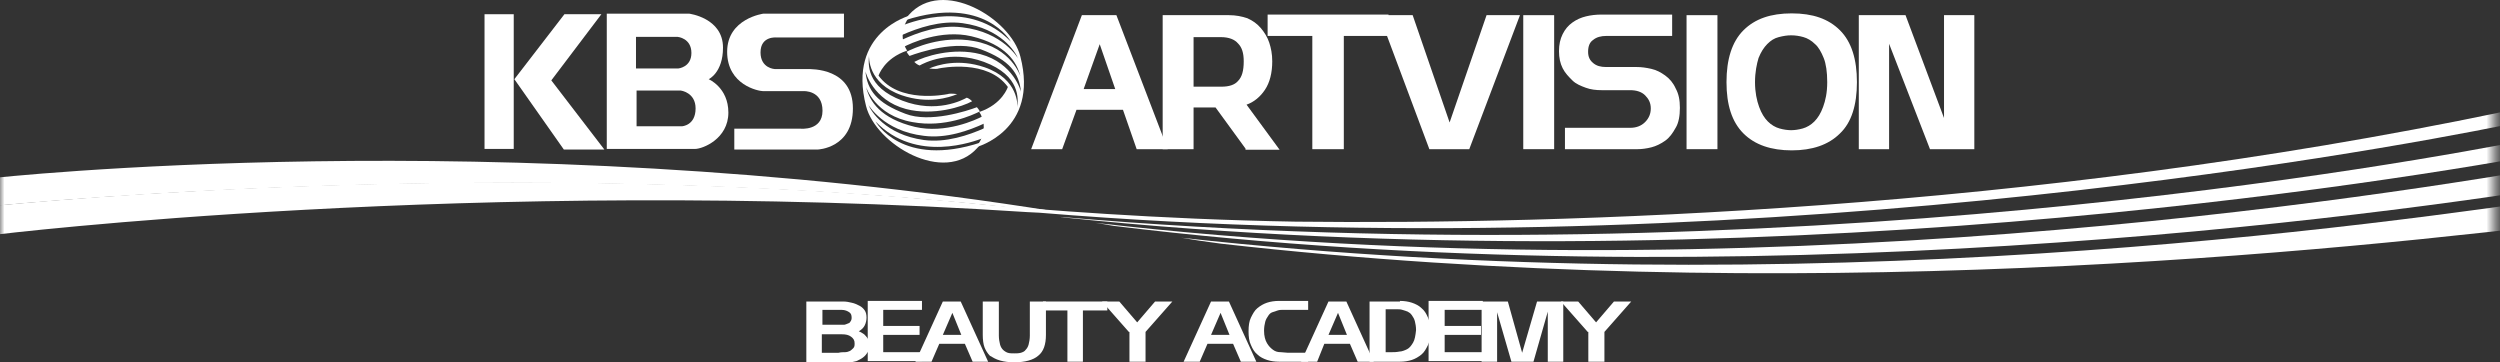 <svg width="276" height="40" viewBox="0 0 276 40" fill="none" xmlns="http://www.w3.org/2000/svg">
<rect x="0" y="0" width="276" height="40" fill="#333333" stroke="none"/>
<path d="M89.019 39.933V33.287H93.099C93.428 33.287 93.757 33.353 94.02 33.419C94.349 33.484 94.613 33.616 94.876 33.748C95.139 33.879 95.336 34.077 95.468 34.274C95.6 34.471 95.665 34.735 95.665 35.064C95.665 35.327 95.6 35.656 95.468 35.919C95.336 36.182 95.139 36.38 94.81 36.577C95.007 36.643 95.205 36.775 95.402 36.906C95.534 37.038 95.665 37.169 95.797 37.367C95.929 37.564 95.994 37.827 95.994 38.156C95.994 38.42 95.929 38.683 95.797 38.88C95.665 39.078 95.534 39.275 95.271 39.472C95.007 39.67 94.81 39.736 94.547 39.867C94.284 39.933 94.02 39.999 93.757 39.999H89.019V39.933ZM90.796 34.208V35.853H93.099C93.231 35.853 93.297 35.853 93.428 35.788C93.56 35.722 93.626 35.722 93.757 35.656C93.823 35.59 93.889 35.524 93.955 35.393C94.02 35.261 94.02 35.195 94.02 35.064C94.02 34.8 93.955 34.603 93.757 34.471C93.56 34.34 93.297 34.208 92.902 34.208H90.796ZM93.297 38.88C93.494 38.88 93.691 38.814 93.823 38.749C93.955 38.683 94.086 38.551 94.218 38.42C94.349 38.288 94.349 38.091 94.349 37.893C94.349 37.564 94.218 37.367 93.955 37.169C93.691 36.972 93.362 36.906 92.968 36.906H90.73V38.946H92.573C92.836 38.88 93.099 38.88 93.297 38.88Z" fill="white"/>
<path d="M101.785 38.88V39.867H95.797V33.221H101.785V34.208H97.508V35.984H101.521V36.971H97.508V38.88H101.785Z" fill="white"/>
<path d="M102.839 39.933H101.062L104.089 33.287H106.063L109.09 39.933H107.379L106.524 37.959H103.695L102.839 39.933ZM104.089 36.972H106.129L105.142 34.537L104.089 36.972Z" fill="white"/>
<path d="M115.471 36.972C115.471 38.025 115.208 38.814 114.616 39.275C114.089 39.736 113.168 39.999 111.984 39.999C111.391 39.999 110.865 39.933 110.404 39.801C109.944 39.67 109.615 39.472 109.286 39.275C109.023 39.012 108.825 38.683 108.693 38.354C108.562 38.025 108.496 37.498 108.496 36.972V33.287H110.273V37.038C110.273 37.432 110.338 37.762 110.404 38.025C110.47 38.288 110.602 38.485 110.733 38.617C110.865 38.749 111.062 38.88 111.26 38.946C111.457 39.012 111.72 39.012 111.984 39.012C112.247 39.012 112.444 39.012 112.707 38.946C112.905 38.88 113.102 38.814 113.234 38.617C113.365 38.485 113.497 38.288 113.563 38.025C113.629 37.762 113.694 37.432 113.694 37.038V33.287H115.471V36.972Z" fill="white"/>
<path d="M117.842 39.933V34.274H115.145V33.287H122.251V34.274H119.553V39.933H117.842Z" fill="white"/>
<path d="M124.625 36.643L121.664 33.287H123.572L125.546 35.59L127.52 33.287H129.429L126.468 36.643V39.933H124.691V36.643H124.625Z" fill="white"/>
<path d="M132.448 39.933H130.672L133.699 33.287H135.673L138.7 39.933H136.989L136.133 37.959H133.304L132.448 39.933ZM133.699 36.972H135.738L134.751 34.537L133.699 36.972Z" fill="white"/>
<path d="M144.42 33.221V34.208H142.183C142.051 34.208 141.854 34.208 141.656 34.208C141.459 34.208 141.261 34.208 141.064 34.273C140.867 34.339 140.669 34.405 140.472 34.471C140.274 34.537 140.143 34.668 140.011 34.866C139.88 35.063 139.748 35.261 139.682 35.524C139.616 35.787 139.551 36.116 139.551 36.511C139.551 37.103 139.682 37.563 139.88 37.893C140.077 38.222 140.274 38.419 140.538 38.616C140.801 38.814 141.064 38.88 141.393 38.88C141.656 38.88 141.92 38.945 142.183 38.945H144.42V39.932H141.196C140.735 39.932 140.274 39.867 139.88 39.735C139.485 39.603 139.09 39.406 138.827 39.143C138.498 38.88 138.3 38.551 138.103 38.09C137.906 37.695 137.84 37.169 137.84 36.577C137.84 35.984 137.906 35.458 138.103 35.063C138.3 34.668 138.498 34.273 138.827 34.01C139.156 33.747 139.485 33.55 139.88 33.418C140.274 33.286 140.735 33.221 141.196 33.221H144.42Z" fill="white"/>
<path d="M145.413 39.933H143.637L146.664 33.287H148.638L151.664 39.933H149.888L149.032 37.959H146.203L145.413 39.933ZM146.664 36.972H148.703L147.716 34.537L146.664 36.972Z" fill="white"/>
<path d="M154.555 33.221C155.016 33.221 155.476 33.286 155.871 33.418C156.266 33.55 156.661 33.747 156.924 34.01C157.253 34.273 157.45 34.602 157.648 35.063C157.845 35.458 157.911 35.984 157.911 36.577C157.911 37.169 157.845 37.695 157.648 38.09C157.45 38.485 157.253 38.88 156.924 39.143C156.595 39.406 156.266 39.603 155.871 39.735C155.476 39.867 155.016 39.932 154.555 39.932H151.199V33.286H154.555V33.221ZM152.976 34.208V38.88H153.7C153.897 38.88 154.16 38.88 154.489 38.814C154.752 38.814 155.081 38.682 155.345 38.551C155.608 38.419 155.805 38.156 156.003 37.827C156.2 37.498 156.266 37.037 156.332 36.445C156.332 36.05 156.266 35.721 156.2 35.458C156.134 35.195 156.003 34.997 155.871 34.8C155.739 34.602 155.542 34.471 155.41 34.405C155.279 34.339 155.016 34.273 154.818 34.208C154.621 34.142 154.423 34.142 154.226 34.142C154.029 34.142 153.897 34.142 153.7 34.142H152.976V34.208Z" fill="white"/>
<path d="M163.703 38.88V39.867H157.715V33.221H163.703V34.208H159.491V35.984H163.505V36.971H159.491V38.88H163.703Z" fill="white"/>
<path d="M172.585 39.933H170.874V34.406L169.295 39.933H166.86L165.281 34.471V39.933H163.57V33.287H166.466L168.045 38.946L169.69 33.287H172.585V39.933Z" fill="white"/>
<path d="M175.285 36.643L172.324 33.287H174.232L176.206 35.59L178.18 33.287H180.089L177.128 36.643V39.933H175.351V36.643H175.285Z" fill="white"/>
<path d="M117.205 16.375H113.98L119.508 1.768H123.193L128.786 16.375H125.561L124.048 12.033H118.784L117.205 16.375ZM119.508 9.927H123.258L121.416 4.597L119.508 9.927Z" fill="white"/>
<path fill-rule="evenodd" clip-rule="evenodd" d="M119.438 1.674H123.251L128.916 16.468H125.489L123.976 12.125H118.844L117.264 16.468H113.84L119.438 1.674ZM119.567 1.86L114.11 16.282H117.134L118.713 11.939H124.109L125.622 16.282H128.644L123.123 1.86H119.567ZM121.412 4.316L123.384 10.02H119.37L121.412 4.316ZM119.635 9.833H123.122L121.409 4.878L119.635 9.833Z" fill="white"/>
<path d="M137.603 16.375L134.247 11.769H131.681V16.375H128.457V1.768H135.695C136.419 1.768 137.077 1.899 137.669 2.097C138.261 2.36 138.722 2.689 139.117 3.149C139.512 3.61 139.841 4.136 140.038 4.729C140.235 5.321 140.367 5.979 140.367 6.768C140.367 8.019 140.104 9.071 139.577 9.861C139.051 10.651 138.327 11.243 137.472 11.506L141.091 16.441H137.603V16.375ZM131.681 3.939V9.664H134.84C135.695 9.664 136.353 9.466 136.748 9.006C137.208 8.545 137.406 7.821 137.406 6.768C137.406 5.847 137.208 5.189 136.748 4.729C136.353 4.268 135.695 4.005 134.774 4.005H131.681V3.939Z" fill="white"/>
<path fill-rule="evenodd" clip-rule="evenodd" d="M128.359 1.674H135.691C136.426 1.674 137.094 1.808 137.694 2.008L137.703 2.01C138.306 2.279 138.778 2.616 139.183 3.088C139.584 3.556 139.92 4.093 140.122 4.699C140.322 5.299 140.456 5.967 140.456 6.768C140.456 8.03 140.19 9.103 139.651 9.912C139.14 10.678 138.444 11.266 137.619 11.554L141.27 16.534H137.506V16.405L134.196 11.862H131.77V16.468H128.359V1.674ZM137.692 16.347H140.902L137.315 11.455L137.44 11.416C138.271 11.161 138.979 10.584 139.495 9.809C140.009 9.039 140.269 8.006 140.269 6.768C140.269 5.989 140.14 5.341 139.945 4.758C139.752 4.179 139.43 3.663 139.042 3.21C138.658 2.762 138.21 2.441 137.631 2.183C137.048 1.989 136.401 1.86 135.691 1.86H128.546V16.282H131.584V11.675H134.291L137.692 16.345V16.347ZM131.677 3.911H134.769C135.706 3.911 136.393 4.178 136.812 4.665C137.296 5.15 137.495 5.836 137.495 6.768C137.495 7.827 137.297 8.581 136.812 9.069C136.391 9.558 135.7 9.756 134.835 9.756H131.584V3.939H131.677V3.911ZM131.77 4.098V9.57H134.835C135.68 9.57 136.304 9.374 136.673 8.944L136.677 8.939C137.111 8.505 137.308 7.813 137.308 6.768C137.308 5.859 137.113 5.23 136.678 4.794L136.672 4.789C136.301 4.356 135.674 4.098 134.769 4.098H131.77Z" fill="white"/>
<path d="M144.966 16.375V3.873H140.031V1.701H153.191V3.873H148.256V16.375H144.966Z" fill="white"/>
<path fill-rule="evenodd" clip-rule="evenodd" d="M139.945 1.609H153.292V3.967H148.357V16.47H144.88V3.967H139.945V1.609ZM140.132 1.796V3.781H145.067V16.283H148.17V3.781H153.105V1.796H140.132Z" fill="white"/>
<path d="M167.668 1.768L162.141 16.375H157.864L152.402 1.768H155.89L160.035 13.809L164.181 1.768H167.668Z" fill="white"/>
<path fill-rule="evenodd" clip-rule="evenodd" d="M152.27 1.674H155.958L160.037 13.522L164.116 1.674H167.805L162.207 16.468H157.801L152.27 1.674ZM152.538 1.86L157.93 16.282H162.078L167.535 1.86H164.249L160.037 14.095L155.825 1.86H152.538Z" fill="white"/>
<path d="M171.49 16.375H168.266V1.768H171.49V16.375Z" fill="white"/>
<path fill-rule="evenodd" clip-rule="evenodd" d="M168.168 1.674H171.579V16.468H168.168V1.674ZM168.355 1.86V16.282H171.392V1.86H168.355Z" fill="white"/>
<path d="M179.975 14.203C180.633 14.203 181.226 14.006 181.686 13.545C182.147 13.085 182.344 12.558 182.344 11.966C182.344 11.308 182.081 10.848 181.686 10.453C181.291 10.058 180.699 9.86 179.975 9.86H176.817C176.225 9.86 175.633 9.795 175.106 9.597C174.58 9.4 174.053 9.202 173.659 8.808C173.264 8.413 172.869 8.018 172.606 7.492C172.343 6.965 172.211 6.373 172.211 5.649C172.211 4.925 172.343 4.333 172.606 3.807C172.869 3.28 173.198 2.886 173.659 2.557C174.119 2.228 174.58 2.03 175.106 1.899C175.633 1.767 176.225 1.701 176.817 1.701H184.516V3.873H177.343C176.751 3.873 176.225 4.004 175.83 4.333C175.435 4.596 175.238 5.057 175.238 5.715C175.238 6.307 175.435 6.702 175.83 7.031C176.225 7.36 176.685 7.492 177.343 7.492H180.699C181.226 7.492 181.686 7.557 182.278 7.689C182.871 7.821 183.331 8.084 183.792 8.413C184.252 8.742 184.647 9.202 184.91 9.795C185.239 10.387 185.371 11.045 185.371 11.9C185.371 12.756 185.239 13.545 184.91 14.072C184.581 14.664 184.252 15.124 183.792 15.454C183.331 15.783 182.805 16.046 182.278 16.177C181.752 16.309 181.226 16.375 180.765 16.375H172.869V14.203H179.975Z" fill="white"/>
<path fill-rule="evenodd" clip-rule="evenodd" d="M176.813 1.796C176.227 1.796 175.642 1.861 175.124 1.991C174.608 2.12 174.158 2.313 173.708 2.634C173.261 2.954 172.942 3.336 172.685 3.85C172.429 4.361 172.3 4.939 172.3 5.651C172.3 6.363 172.429 6.94 172.685 7.451C172.94 7.962 173.324 8.347 173.72 8.743C174.098 9.121 174.604 9.313 175.135 9.511C175.647 9.703 176.226 9.769 176.813 9.769H179.971C180.711 9.769 181.33 9.97 181.748 10.388C182.156 10.796 182.433 11.279 182.433 11.967C182.433 12.584 182.227 13.134 181.748 13.613C181.266 14.094 180.649 14.298 179.971 14.298H172.958V16.283H180.761C181.213 16.283 181.732 16.218 182.251 16.088C182.764 15.96 183.28 15.703 183.733 15.379C184.177 15.062 184.498 14.616 184.825 14.028L184.827 14.024C185.142 13.52 185.273 12.752 185.273 11.902C185.273 11.056 185.143 10.415 184.825 9.841L184.82 9.834C184.564 9.258 184.181 8.81 183.733 8.49C183.278 8.165 182.829 7.909 182.254 7.782C181.666 7.651 181.212 7.586 180.695 7.586H177.339C176.667 7.586 176.183 7.451 175.766 7.104C175.56 6.933 175.402 6.741 175.297 6.512C175.191 6.284 175.14 6.023 175.14 5.716C175.14 5.043 175.342 4.547 175.77 4.26C176.187 3.914 176.736 3.781 177.339 3.781H184.418V1.796H176.813ZM175.079 1.81C175.614 1.676 176.214 1.609 176.813 1.609H184.605V3.967H177.339C176.759 3.967 176.257 4.096 175.885 4.406L175.881 4.41L175.877 4.412C175.518 4.652 175.327 5.076 175.327 5.716C175.327 6.002 175.374 6.235 175.466 6.434C175.558 6.633 175.696 6.803 175.885 6.961C176.258 7.272 176.695 7.4 177.339 7.4H180.695C181.23 7.4 181.698 7.467 182.294 7.599C182.904 7.735 183.376 8.006 183.842 8.338C184.314 8.676 184.719 9.148 184.99 9.754C185.327 10.364 185.46 11.038 185.46 11.902C185.46 12.761 185.329 13.572 184.986 14.12C184.656 14.716 184.319 15.19 183.842 15.531C183.373 15.865 182.837 16.134 182.297 16.269C181.764 16.402 181.23 16.47 180.761 16.47H172.771V14.111H179.971C180.61 14.111 181.176 13.921 181.616 13.481C182.058 13.038 182.247 12.536 182.247 11.967C182.247 11.34 181.998 10.902 181.616 10.52C181.244 10.148 180.679 9.955 179.971 9.955H176.813C176.214 9.955 175.61 9.889 175.069 9.686L175.06 9.683C174.54 9.488 173.997 9.284 173.588 8.875L173.584 8.87C173.192 8.479 172.788 8.075 172.518 7.535C172.247 6.993 172.113 6.386 172.113 5.651C172.113 4.915 172.247 4.308 172.518 3.767C172.787 3.228 173.126 2.821 173.6 2.482C174.071 2.146 174.543 1.944 175.079 1.81Z" fill="white"/>
<path d="M189.513 16.375H186.289V1.768H189.513V16.375Z" fill="white"/>
<path fill-rule="evenodd" clip-rule="evenodd" d="M186.195 1.674H189.606V16.468H186.195V1.674ZM186.382 1.86V16.282H189.42V1.86H186.382Z" fill="white"/>
<path d="M197.806 1.568C200.109 1.568 201.82 2.161 203.07 3.411C204.32 4.661 204.912 6.569 204.912 9.07C204.912 11.57 204.32 13.478 203.07 14.663C201.82 15.913 200.043 16.505 197.806 16.505C195.568 16.505 193.792 15.913 192.542 14.663C191.291 13.412 190.699 11.57 190.699 9.07C190.699 6.569 191.291 4.661 192.542 3.411C193.792 2.161 195.503 1.568 197.806 1.568ZM193.66 9.07C193.66 10.188 193.858 11.109 194.121 11.833C194.384 12.557 194.713 13.084 195.108 13.478C195.503 13.873 195.963 14.136 196.424 14.268C196.884 14.399 197.345 14.465 197.74 14.465C198.135 14.465 198.595 14.399 199.056 14.268C199.517 14.136 199.977 13.873 200.372 13.478C200.767 13.084 201.096 12.557 201.359 11.833C201.622 11.109 201.82 10.254 201.82 9.07C201.82 7.951 201.688 7.03 201.425 6.372C201.162 5.714 200.833 5.122 200.438 4.793C200.043 4.398 199.582 4.135 199.122 4.003C198.661 3.871 198.2 3.806 197.74 3.806C197.279 3.806 196.885 3.871 196.358 4.003C195.832 4.135 195.437 4.398 195.042 4.793C194.647 5.187 194.318 5.714 194.055 6.372C193.858 7.03 193.66 7.951 193.66 9.07Z" fill="white"/>
<path fill-rule="evenodd" clip-rule="evenodd" d="M197.805 1.663C195.519 1.663 193.835 2.251 192.607 3.478C191.381 4.704 190.792 6.583 190.792 9.071C190.792 11.558 191.381 13.372 192.607 14.598C193.835 15.826 195.584 16.413 197.805 16.413C200.026 16.413 201.776 15.826 203.003 14.598L203.005 14.596L203.005 14.596C204.229 13.437 204.818 11.56 204.818 9.071C204.818 6.583 204.229 4.704 203.003 3.478C201.776 2.251 200.092 1.663 197.805 1.663ZM192.475 3.346C193.748 2.074 195.486 1.477 197.805 1.477C200.125 1.477 201.863 2.074 203.135 3.346C204.41 4.621 205.005 6.558 205.005 9.071C205.005 11.583 204.411 13.521 203.134 14.731C201.861 16.003 200.058 16.6 197.805 16.6C195.552 16.6 193.748 16.003 192.475 14.73C191.201 13.456 190.605 11.585 190.605 9.071C190.605 6.558 191.201 4.621 192.475 3.346ZM196.335 3.914C196.866 3.781 197.268 3.714 197.739 3.714C198.209 3.714 198.678 3.781 199.147 3.915C199.622 4.051 200.095 4.321 200.5 4.725C200.912 5.07 201.247 5.68 201.511 6.339C201.78 7.012 201.912 7.947 201.912 9.071C201.912 10.267 201.713 11.133 201.446 11.867C201.179 12.6 200.844 13.139 200.437 13.546C200.032 13.951 199.557 14.223 199.081 14.359C198.613 14.493 198.144 14.56 197.739 14.56C197.335 14.56 196.866 14.493 196.398 14.359C195.922 14.223 195.447 13.951 195.041 13.546C194.635 13.139 194.3 12.6 194.033 11.867C193.766 11.133 193.566 10.201 193.566 9.071C193.566 7.941 193.766 7.011 193.965 6.346L193.968 6.338L193.968 6.339C194.235 5.672 194.57 5.134 194.976 4.728C195.379 4.325 195.788 4.051 196.335 3.914ZM197.739 3.9C197.289 3.9 196.903 3.964 196.38 4.095C195.875 4.221 195.494 4.474 195.108 4.86C194.725 5.243 194.402 5.757 194.143 6.404C193.948 7.055 193.753 7.966 193.753 9.071C193.753 10.179 193.948 11.089 194.208 11.803C194.468 12.517 194.79 13.03 195.173 13.414C195.557 13.798 196.004 14.053 196.449 14.18C196.902 14.309 197.354 14.373 197.739 14.373C198.125 14.373 198.577 14.309 199.03 14.18C199.475 14.053 199.922 13.798 200.305 13.414C200.689 13.03 201.011 12.517 201.271 11.803C201.531 11.089 201.726 10.244 201.726 9.071C201.726 7.958 201.595 7.05 201.338 6.408C201.076 5.753 200.754 5.179 200.378 4.866L200.371 4.86L200.371 4.86C199.987 4.476 199.541 4.221 199.096 4.094C198.643 3.965 198.191 3.9 197.739 3.9Z" fill="white"/>
<path d="M217.873 16.375H213.135L208.463 4.334V16.375H205.305V1.768H210.306L214.714 13.546V1.768H217.873V16.375Z" fill="white"/>
<path fill-rule="evenodd" clip-rule="evenodd" d="M205.211 1.674H210.37L214.62 13.03V1.674H217.965V16.468H213.071L208.556 4.832V16.468H205.211V1.674ZM205.397 1.86V16.282H208.369V3.835L213.198 16.282H217.779V1.86H214.807V14.061L210.24 1.86H205.397Z" fill="white"/>
<path d="M96.664 13.416C101.138 18.087 107.587 15.587 108.508 15.258C108.64 14.929 108.705 14.534 108.705 14.139C106.929 14.929 104.428 15.784 101.994 15.456C97.717 14.863 96.137 12.231 95.874 11.573C95.874 11.573 97.519 14.468 101.994 14.995C104.494 15.324 106.994 14.403 108.705 13.613C108.639 13.35 108.574 13.087 108.508 12.823C107.784 13.218 104.362 14.797 101.007 14.008C97.19 13.087 96.006 11.178 95.611 9.599C95.611 9.599 96.598 12.758 100.743 13.481C104.297 14.139 107.389 12.692 108.179 12.297C108.047 12.1 107.981 11.968 107.85 11.836C106.797 12.231 102.652 13.613 99.954 12.56C96.795 11.376 95.743 9.928 95.545 7.888C95.545 7.888 96.335 11.047 100.02 12.034C103.046 12.823 106.271 11.771 107.323 11.178C107.126 10.981 106.929 10.849 106.731 10.784C106.271 11.047 103.375 12.56 99.625 11.113C95.545 9.599 95.874 6.967 95.94 6.112C95.94 6.243 95.743 9.204 99.559 10.52C102.454 11.507 104.757 10.784 105.678 10.389C105.152 10.323 104.757 10.323 104.626 10.389C104.297 10.455 99.23 11.442 96.993 8.349C96.993 8.349 97.585 6.441 100.151 5.585C100.151 5.585 98.835 3.875 100.48 1.703C100.48 1.703 93.505 3.546 95.611 11.705C96.664 15.916 104.231 20.456 107.916 16.311C107.916 16.311 108.113 16.113 108.311 15.719C99.559 18.614 96.664 13.416 96.664 13.416Z" fill="white"/>
<path d="M111.596 4.598C107.122 -0.074 100.673 2.427 99.752 2.756C99.621 3.085 99.555 3.48 99.555 3.874C101.331 3.085 103.832 2.229 106.266 2.558C110.543 3.151 112.123 5.783 112.386 6.441C112.386 6.441 110.741 3.545 106.266 3.019C103.766 2.69 101.266 3.611 99.555 4.401C99.621 4.664 99.686 4.927 99.752 5.19C100.476 4.796 103.898 3.216 107.253 4.006C111.07 4.927 112.254 6.835 112.649 8.415C112.649 8.415 111.662 5.256 107.517 4.532C103.963 3.874 100.871 5.322 100.081 5.717C100.213 5.914 100.279 6.046 100.41 6.177C101.463 5.783 105.608 4.401 108.306 5.454C111.465 6.638 112.517 8.086 112.715 10.126C112.715 10.126 111.925 6.967 108.24 5.98C105.214 5.19 101.989 6.243 100.937 6.835C101.134 7.033 101.331 7.164 101.529 7.23C101.989 6.967 104.885 5.454 108.635 6.835C112.715 8.349 112.386 10.981 112.32 11.836C112.32 11.705 112.517 8.744 108.701 7.428C105.806 6.441 103.503 7.164 102.582 7.559C103.108 7.625 103.503 7.625 103.634 7.559C103.963 7.493 109.03 6.506 111.267 9.599C111.267 9.599 110.675 11.507 108.109 12.363C108.109 12.363 109.425 14.073 107.78 16.245C107.78 16.245 114.755 14.402 112.649 6.243C111.596 2.032 104.029 -2.508 100.344 1.637C100.344 1.637 100.147 1.835 99.95 2.229C108.701 -0.6 111.596 4.598 111.596 4.598Z" fill="white"/>
<path d="M56.716 1.57H53.492V16.441H56.716V1.57Z" fill="white"/>
<path d="M66.392 1.57H62.312L56.785 8.743L62.247 16.507H66.721L60.865 8.874L66.392 1.57Z" fill="white"/>
<path d="M78.24 8.744C78.24 8.744 79.819 8.02 79.819 5.256C79.819 1.966 76.069 1.506 76.069 1.506H66.988V16.443H76.727C77.582 16.443 80.412 15.324 80.412 12.429C80.412 9.665 78.24 8.744 78.24 8.744ZM70.278 4.072H74.819C74.819 4.072 76.332 4.204 76.332 5.849C76.332 7.428 74.884 7.56 74.884 7.56H70.213V4.072H70.278ZM75.279 13.942H70.278V9.994H75.148C75.148 9.994 76.793 10.191 76.793 11.968C76.793 13.876 75.279 13.942 75.279 13.942Z" fill="white"/>
<path d="M93.174 4.006V1.506H84.291C84.291 1.506 80.277 2.032 80.277 5.717C80.277 9.402 83.765 10.06 84.225 10.06H88.7C88.7 10.06 90.805 9.928 90.805 12.231C90.805 14.469 88.371 14.205 88.371 14.205H81.067V16.508H90.279C90.279 16.508 94.161 16.377 94.161 11.968C94.161 7.494 89.621 7.625 89.095 7.625H85.541C85.541 7.625 83.962 7.56 83.962 5.783C83.962 3.94 85.739 4.138 85.739 4.138H93.174V4.006Z" fill="white"/>
<mask id="mask0_1023_3853" style="mask-type:luminance" maskUnits="userSpaceOnUse" x="0" y="8" width="276" height="28">
<path d="M275.441 8.02H0V35.985H275.441V8.02Z" fill="white"/>
</mask>
<g mask="url(#mask0_1023_3853)">
<path d="M118.179 23.616H118.508H118.574C117.126 23.484 116.534 23.352 116.534 23.352C54.945 13.482 -0.92 19.668 -0.92 19.668C-0.92 19.668 -2.631 20.852 -2.302 22.892C4.805 22.168 61.393 16.838 116.6 23.484V23.55H116.995L117.39 23.616H117.982C118.179 23.616 118.442 23.681 118.64 23.681C118.508 23.681 118.311 23.616 118.179 23.616Z" fill="white"/>
</g>
<mask id="mask1_1023_3853" style="mask-type:luminance" maskUnits="userSpaceOnUse" x="0" y="8" width="276" height="28">
<path d="M275.441 8.02H0V35.985H275.441V8.02Z" fill="white"/>
</mask>
<g mask="url(#mask1_1023_3853)">
<path d="M284.917 20.195L283.995 18.023C263.268 21.642 193.191 32.96 120.941 24.604C121.797 24.735 121.336 24.669 122.915 24.933C192.664 33.487 262.808 23.814 284.917 20.195Z" fill="white"/>
</g>
<mask id="mask2_1023_3853" style="mask-type:luminance" maskUnits="userSpaceOnUse" x="0" y="8" width="276" height="28">
<path d="M275.441 8.02H0V35.985H275.441V8.02Z" fill="white"/>
</mask>
<g mask="url(#mask2_1023_3853)">
<path d="M282.613 16.641L279.257 15.391C267.15 17.759 197.072 30.854 117.059 23.945C117.717 24.076 116.795 23.879 117.453 24.011C193.256 31.841 265.11 19.931 282.613 16.641Z" fill="white"/>
</g>
<mask id="mask3_1023_3853" style="mask-type:luminance" maskUnits="userSpaceOnUse" x="0" y="8" width="276" height="28">
<path d="M275.441 8.02H0V35.985H275.441V8.02Z" fill="white"/>
</mask>
<g mask="url(#mask3_1023_3853)">
<path d="M286.687 24.207L285.502 21.443C262.209 24.865 199.435 33.88 130.41 26.247C132.318 26.576 132.45 26.576 134.819 26.905C197.527 34.011 257.537 27.826 286.687 24.207Z" fill="white"/>
</g>
<mask id="mask4_1023_3853" style="mask-type:luminance" maskUnits="userSpaceOnUse" x="0" y="8" width="276" height="28">
<path d="M275.441 8.02H0V35.985H275.441V8.02Z" fill="white"/>
</mask>
<g mask="url(#mask4_1023_3853)">
<path d="M143.049 24.471C127.586 24.207 114.228 23.089 109.162 22.628C56.455 17.233 4.473 22.168 -2.305 22.891C-2.173 23.747 -1.712 24.734 -0.594 25.918C-0.594 25.918 52.573 19.404 113.439 23.418L114.755 23.484C191.281 29.8 261.885 16.772 276.558 13.811L276.229 12.363C223.918 23.286 172.725 24.8 143.049 24.471Z" fill="white"/>
</g>
</svg>
